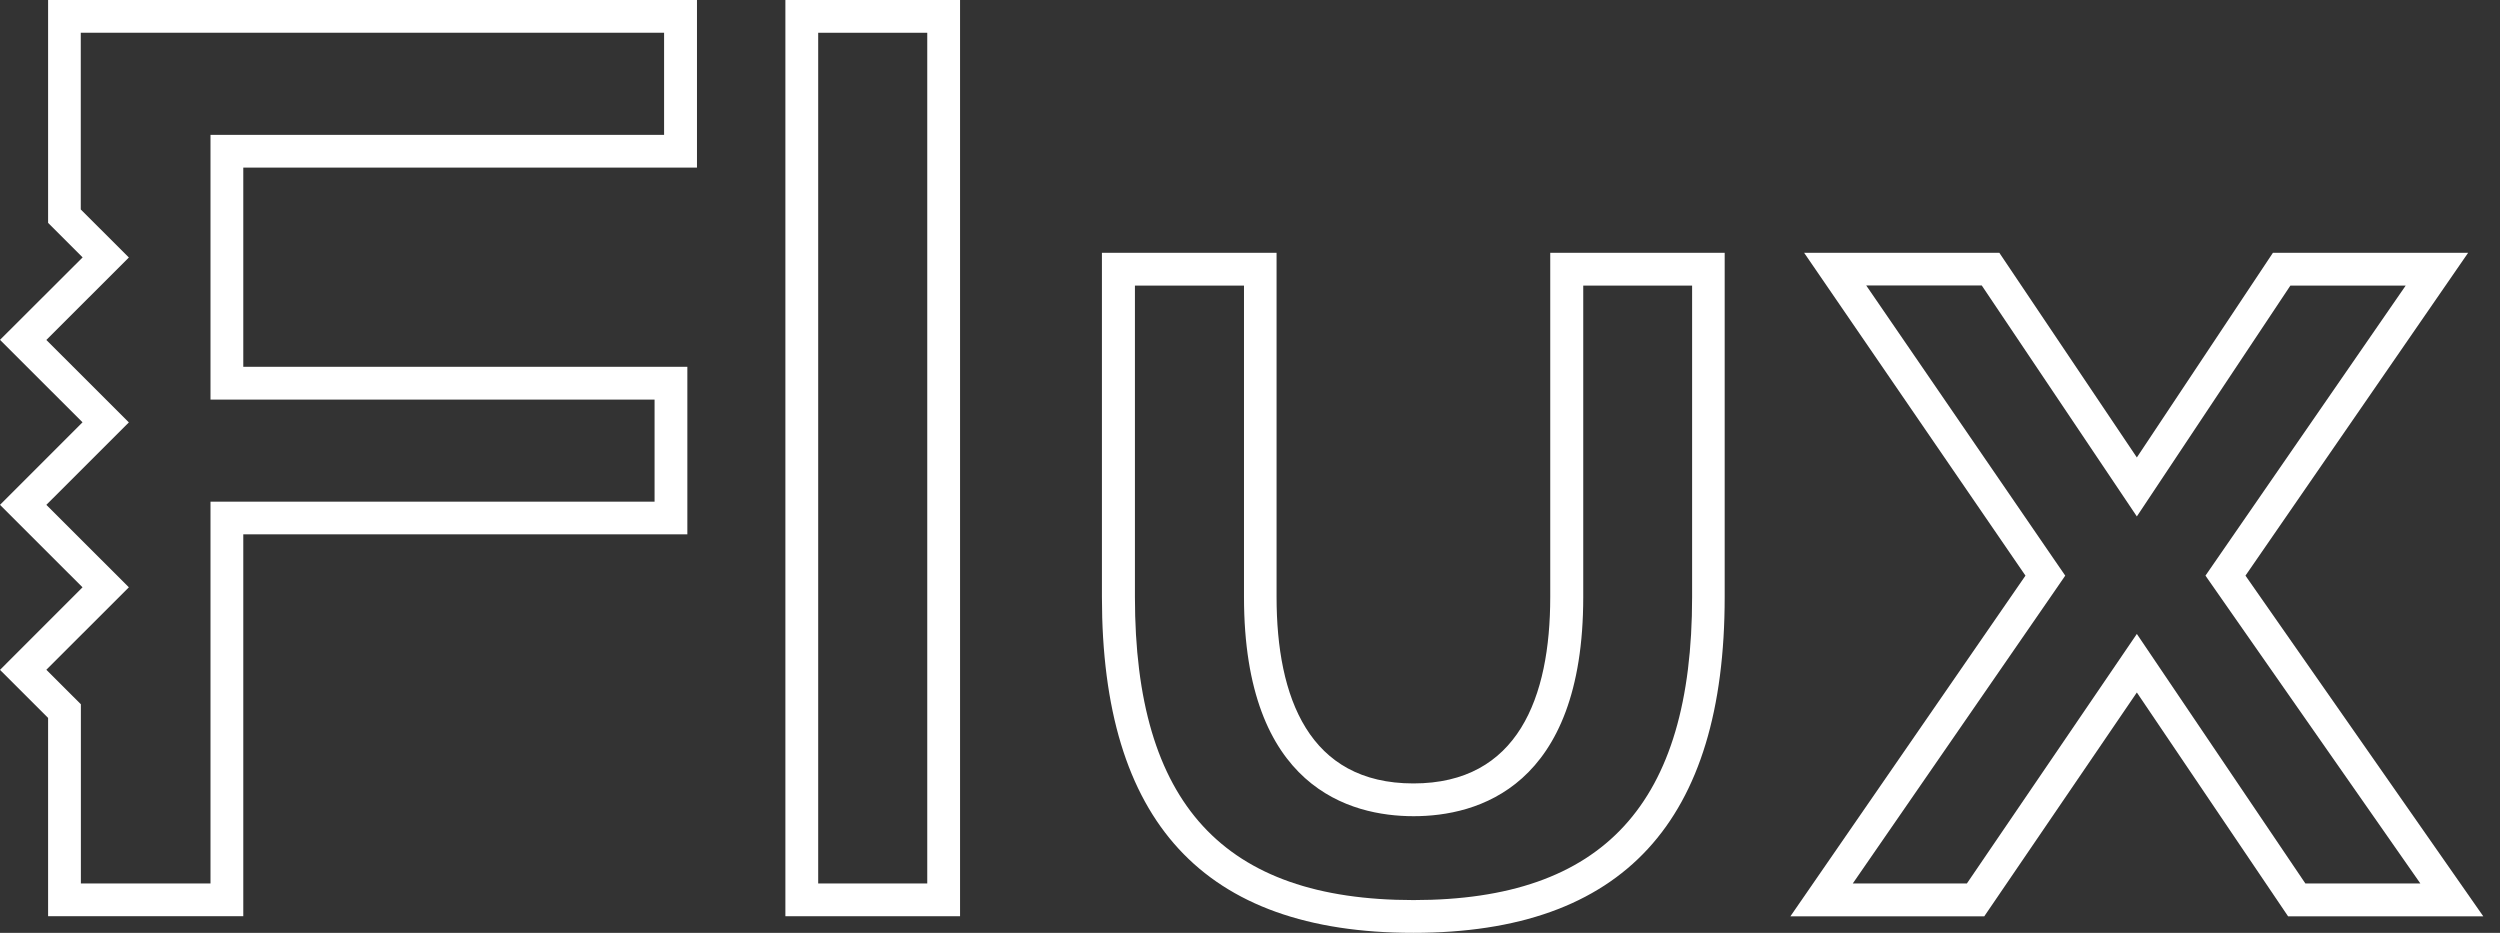 <svg width="134" height="50" viewBox="0 0 134 50" fill="none" xmlns="http://www.w3.org/2000/svg">
<rect x="0" y="0" width="134" height="50" fill="#333333" stroke="none"/>
<path d="M49.701 1.756V47.354H43.855V1.756H49.701ZM51.459 0H42.097V49.11H51.459V0Z" fill="white"/>
<path d="M128.946 15.307L118.213 30.854L118.91 31.854L129.731 47.354H123.568L114.535 33.979L105.425 47.354H99.309L110.012 31.849L110.697 30.854L110.012 29.858L100.029 15.301H106.222L114.535 27.681L122.765 15.307H128.946ZM132.291 13.551H121.828L114.535 24.52L107.165 13.551H96.702L108.565 30.854L95.964 49.116H106.356L114.535 37.117L122.642 49.116H133.105L120.357 30.854L132.291 13.551Z" fill="white"/>
<path d="M37.358 8.985V0H2.578V11.947L4.429 13.796L0 18.216L4.423 22.635L0 27.06L4.423 31.48L0 35.905L2.578 38.48V49.11H13.04V28.641H36.842V19.662H13.04V8.985H37.358ZM35.085 21.418V26.89H11.283V47.354H4.335V37.749L2.484 35.899L6.907 31.48L2.484 27.06L6.907 22.641L2.484 18.222L6.907 13.802L4.329 11.227V1.756H35.595V7.229H11.283V21.418H35.085Z" fill="white"/>
<path d="M90.697 15.307V32.001C90.697 43.081 85.952 48.244 75.764 48.244C65.577 48.244 60.832 43.081 60.832 32.001V15.307H66.678V32.001C66.678 42.221 72.373 43.748 75.77 43.748C79.168 43.748 84.862 42.221 84.862 32.001V15.307H90.697ZM92.454 13.551H83.093V32.001C83.093 37.386 81.365 41.992 75.759 41.992C70.158 41.992 68.424 37.386 68.424 32.001V13.551H59.063V32.001C59.063 44 64.476 50 75.753 50C87.03 50 92.443 44 92.443 32.001V13.551H92.454Z" fill="white"/>
</svg>
